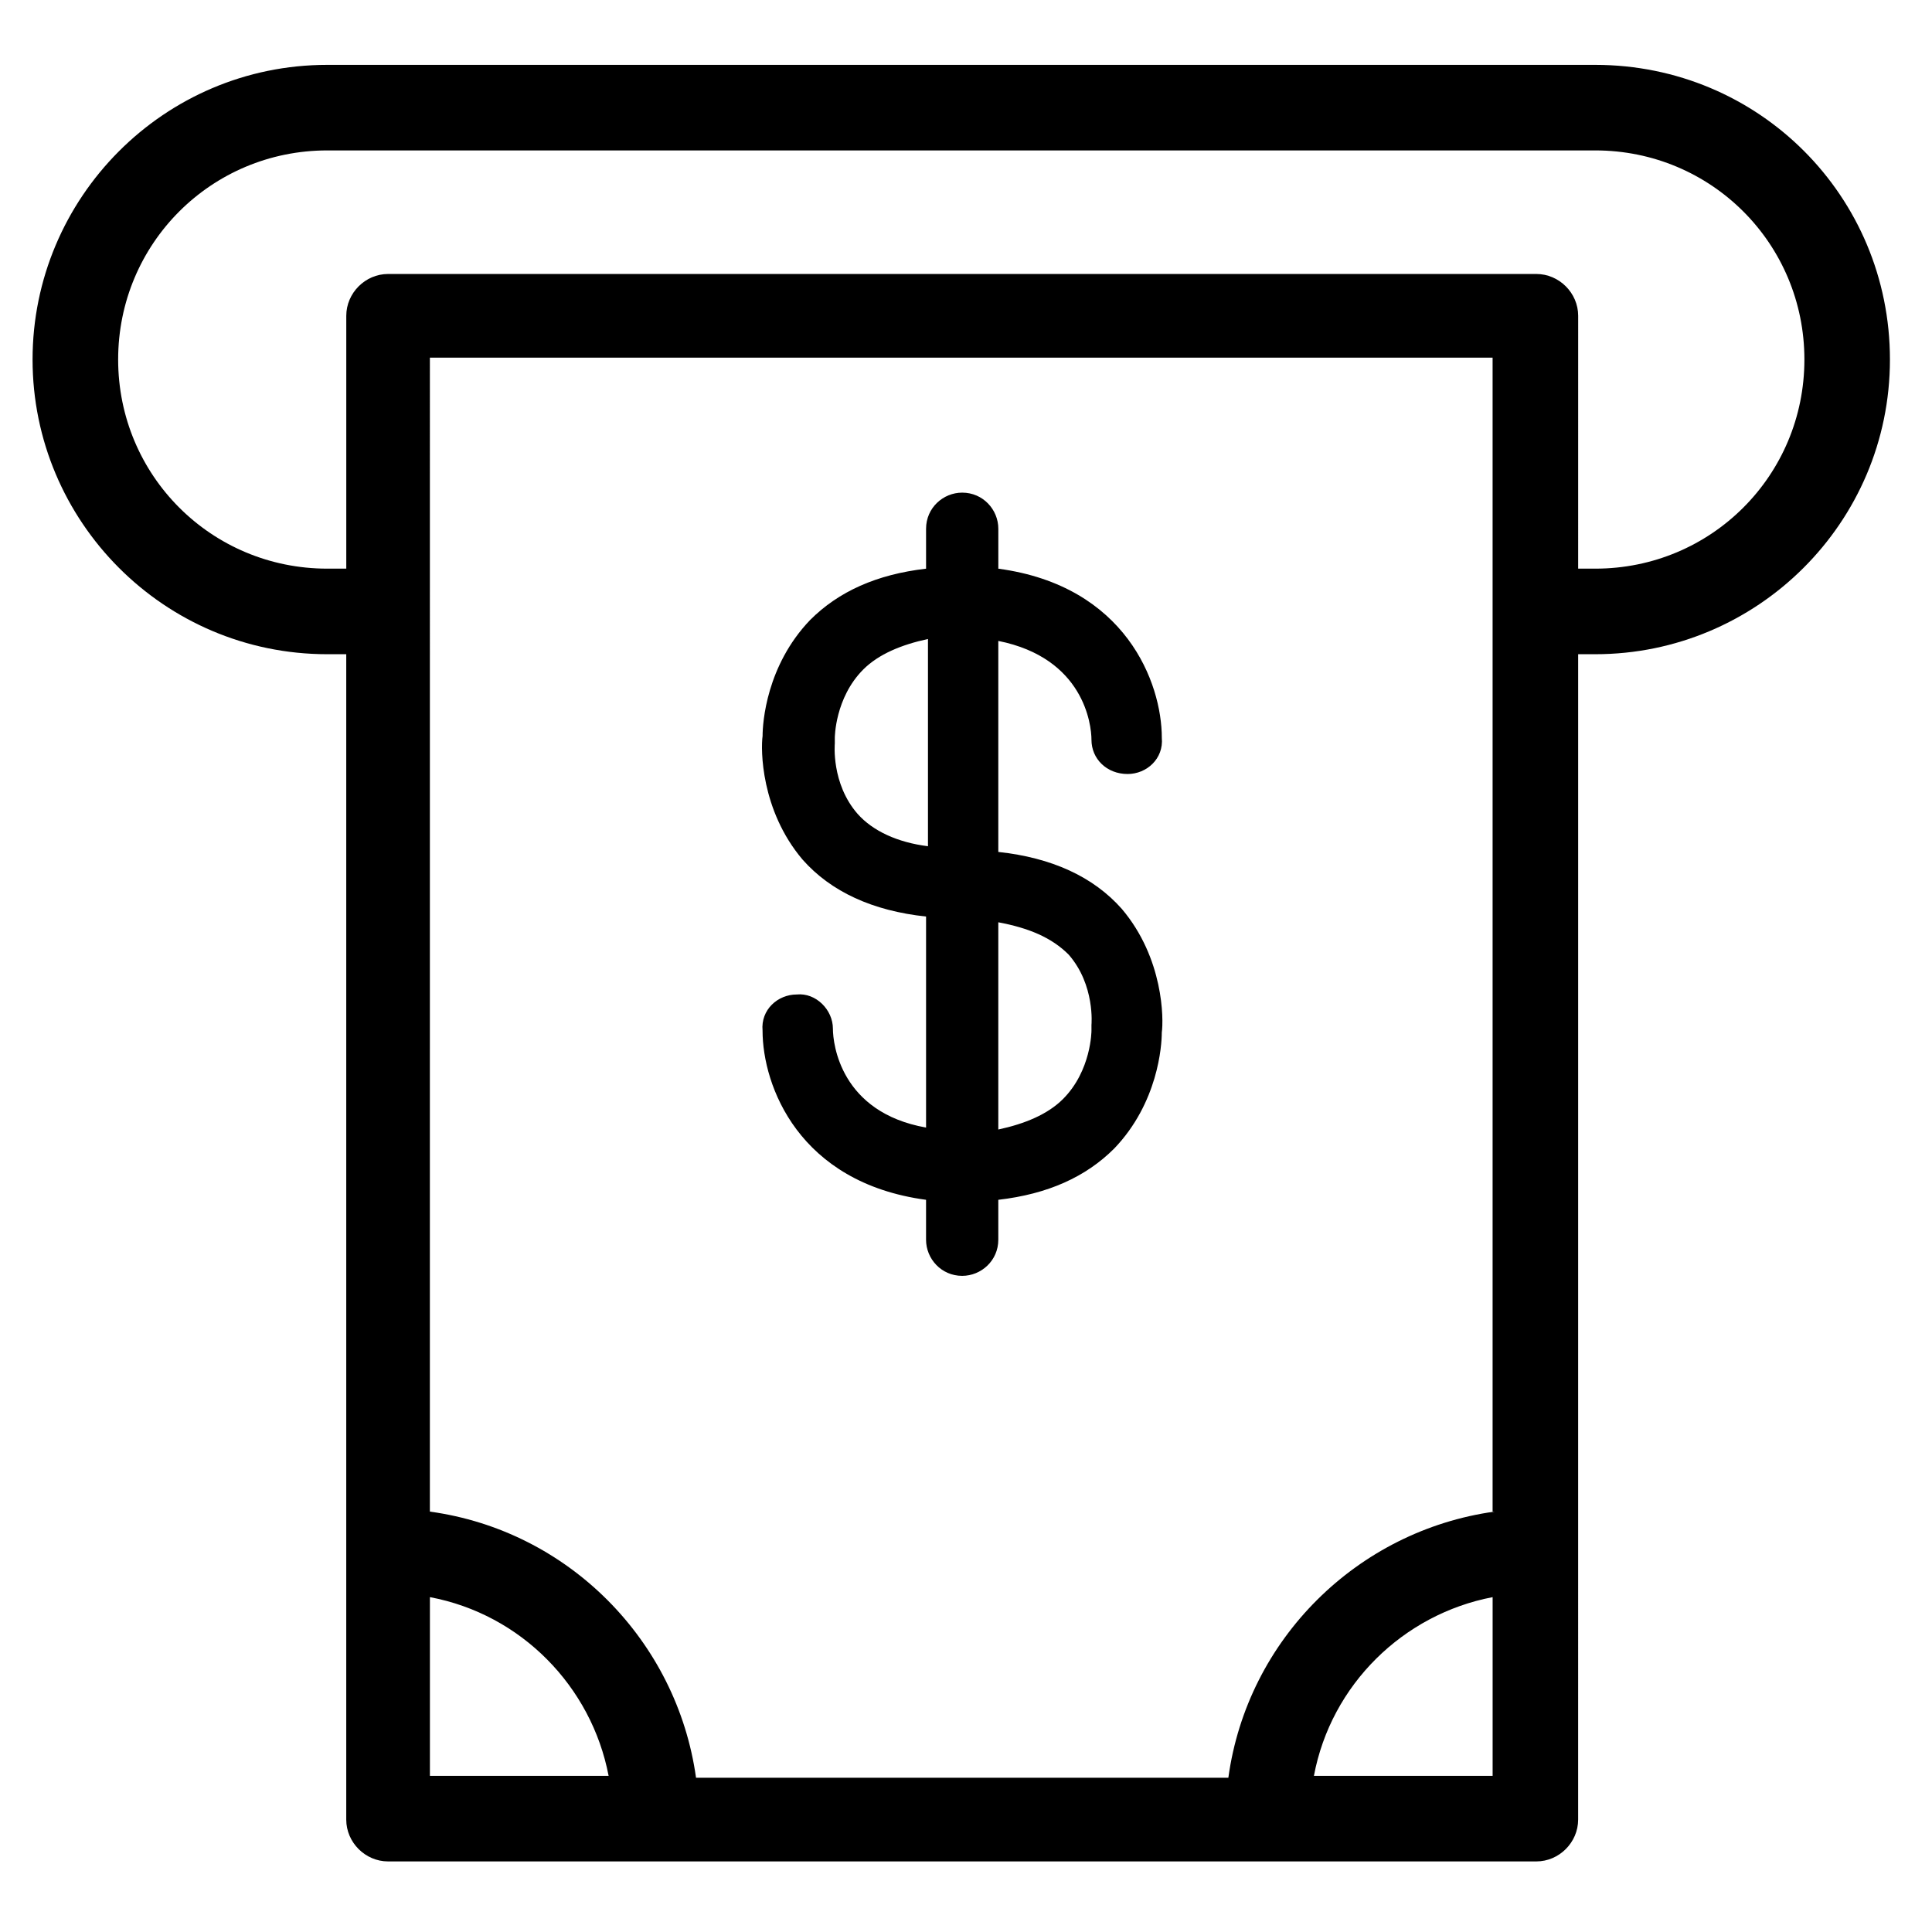 <?xml version="1.0" encoding="UTF-8"?>
<!-- Uploaded to: ICON Repo, www.iconrepo.com, Generator: ICON Repo Mixer Tools -->
<svg fill="#000000" width="800px" height="800px" version="1.1" viewBox="144 144 512 512" xmlns="http://www.w3.org/2000/svg">
 <g>
  <path d="m566.76 161.19h-336.04c-43.328 0-78.09 35.27-78.09 78.094 0 42.824 34.762 78.09 78.09 78.09h5.039v308.84c0 6.047 5.039 11.082 11.082 11.082h304.3c6.047 0 11.082-5.039 11.082-11.082l0.004-308.84h4.535c42.824 0 78.09-34.762 78.09-78.09s-34.766-78.094-78.094-78.094zm-26.699 383.4c-36.273 5.039-65.496 33.754-70.535 70.535h-141.07c-5.039-36.273-33.754-65.496-70.535-70.535l0.004-305.81h281.63v305.81zm-282.13 22.668c24.184 4.535 42.824 23.68 47.359 47.359h-47.359zm234.27 47.359c4.535-24.184 23.68-42.824 47.359-47.359v47.359zm74.562-319.92h-4.535l0.004-67.008c0-6.047-5.039-11.082-11.082-11.082h-304.3c-6.047 0-11.082 5.039-11.082 11.082v67.008h-5.039c-30.73 0-55.418-24.688-55.418-55.418 0-30.73 24.688-55.418 55.418-55.418h336.04c30.73 0 55.418 24.688 55.418 55.418 0.004 30.73-24.684 55.418-55.418 55.418z"/>
  <path d="m433.25 340.05c0 5.039 4.031 9.07 9.574 9.07 5.039 0 9.574-4.031 9.07-9.574 0-14.609-9.574-40.305-43.328-44.84v-10.578c0-5.039-4.031-9.574-9.574-9.574-5.039 0-9.574 4.031-9.574 9.574v10.578c-13.098 1.512-23.176 6.047-30.73 13.602-11.586 12.09-12.594 27.207-12.594 30.73-0.504 3.527-0.504 19.648 10.578 32.746 7.559 8.566 18.641 13.602 32.746 15.113v55.922c-22.672-4.031-24.688-22.168-24.688-26.199 0-5.039-4.535-9.574-9.574-9.07-5.039 0-9.574 4.031-9.07 9.574 0 14.609 9.574 40.305 43.328 44.84v10.578c0 5.039 4.031 9.574 9.574 9.574 5.039 0 9.574-4.031 9.574-9.574v-10.578c13.098-1.512 23.176-6.047 30.73-13.602 11.586-12.09 12.594-27.207 12.594-30.73 0.504-3.527 0.504-19.648-10.578-32.746-7.559-8.566-18.641-13.602-32.746-15.113v-55.922c22.672 4.535 24.688 22.168 24.688 26.199zm-43.328 28.211c-8.062-1.008-14.609-4.031-18.641-8.566-7.055-8.062-6.047-18.641-6.047-18.641v-1.512s0-10.578 7.559-18.137c4.031-4.031 10.078-6.551 17.129-8.062zm37.281 28.719c7.055 8.062 6.047 18.641 6.047 18.641v1.512s0 10.578-7.559 18.137c-4.031 4.031-10.078 6.551-17.129 8.062v-54.918c8.062 1.512 14.109 4.031 18.641 8.566z"/>
 </g>
</svg>